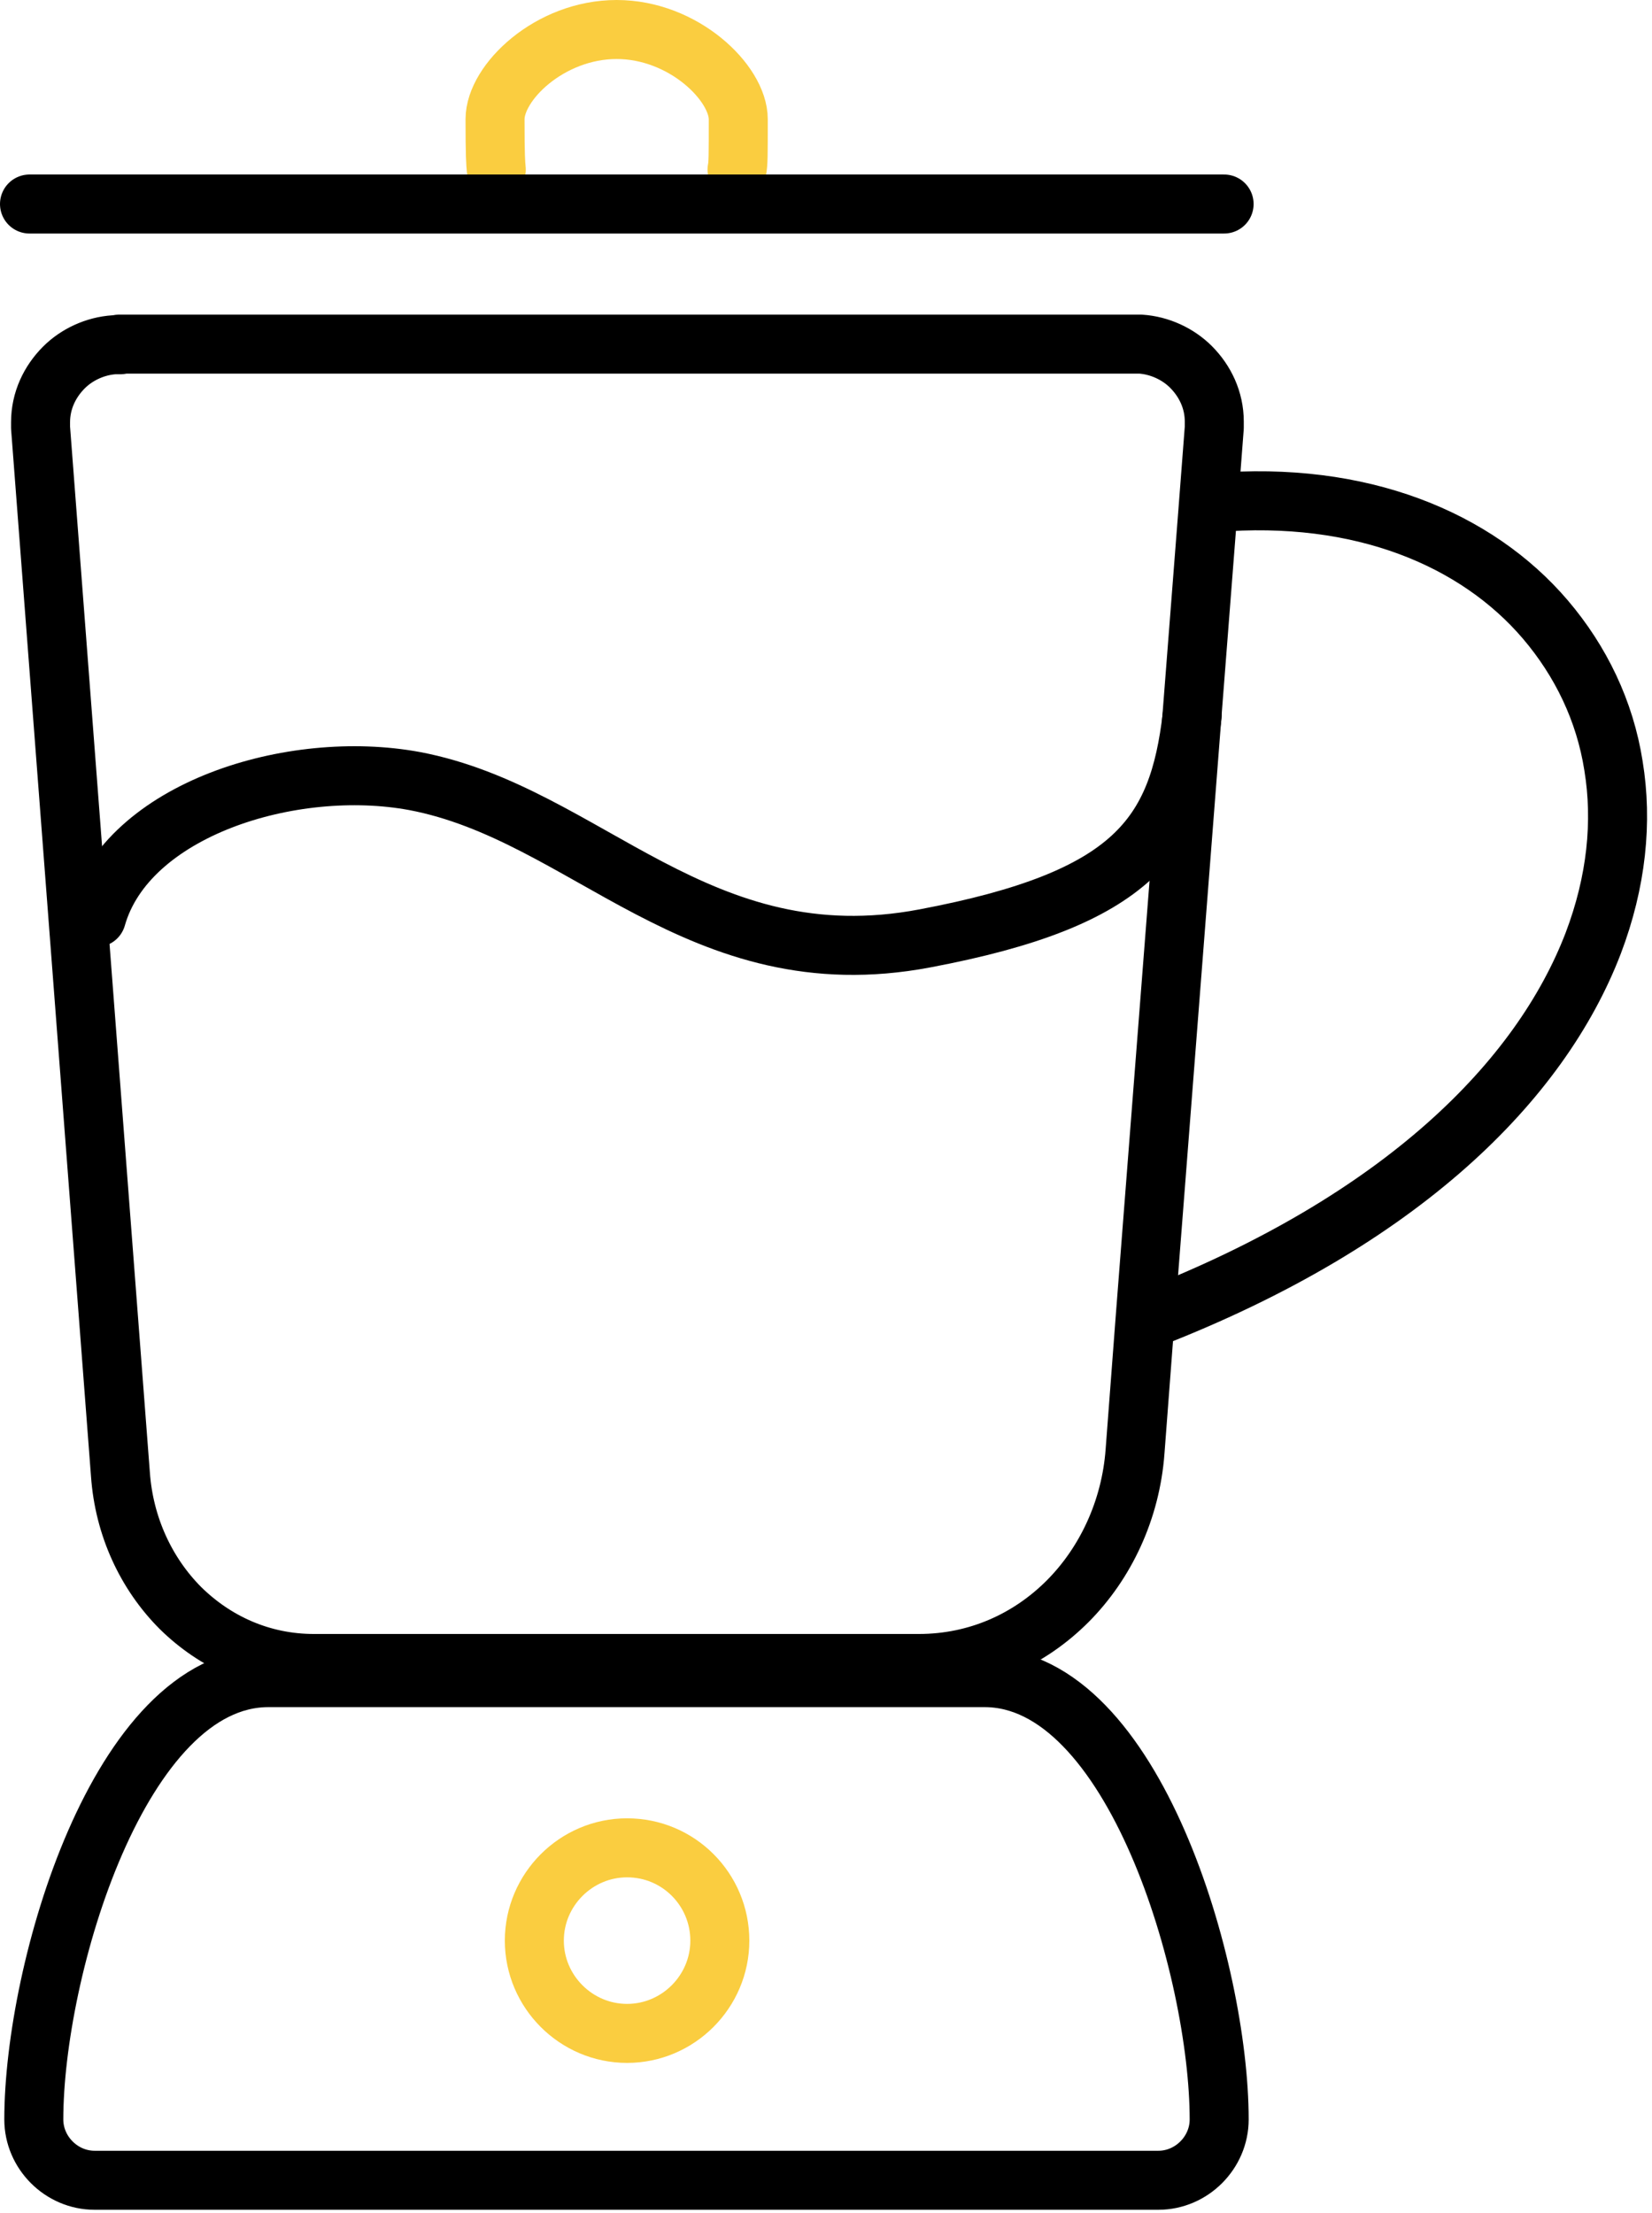 <svg width="56" height="75" viewBox="0 0 56 75" fill="none" xmlns="http://www.w3.org/2000/svg">
<path d="M21.257 62.62C23.006 62.62 24.401 64.036 24.401 65.765C24.401 67.493 22.985 68.909 21.257 68.909C19.529 68.909 18.113 67.493 18.113 65.765C18.113 64.036 19.529 62.62 21.257 62.62Z" stroke="#FACD40" stroke-width="2" stroke-linecap="round" stroke-linejoin="round"/>
<path d="M39.017 44.669C47.511 41.358 52.216 36.631 54.007 31.966C54.798 29.884 55.006 27.843 54.694 25.948C54.403 24.095 53.59 22.408 52.383 20.992C50.051 18.264 46.137 16.619 41.161 17.035" stroke="black" stroke-width="2" stroke-linecap="round" stroke-linejoin="round"/>
<path d="M4.04 11.662H38.455C38.455 11.662 38.601 11.662 38.663 11.662C39.309 11.704 39.933 11.995 40.371 12.433C40.849 12.912 41.162 13.557 41.162 14.286C41.162 14.349 41.162 14.432 41.162 14.495L40.933 17.472L38.83 44.524L38.476 49.188C38.33 51.167 37.477 52.978 36.186 54.27C34.895 55.561 33.146 56.373 31.147 56.373H10.64C8.849 56.373 7.288 55.644 6.122 54.499C4.956 53.333 4.206 51.729 4.082 49.959L1.375 14.495C1.375 14.495 1.375 14.37 1.375 14.307C1.375 13.578 1.687 12.933 2.166 12.454C2.603 12.016 3.228 11.725 3.873 11.683C3.936 11.683 4.019 11.683 4.082 11.683L4.04 11.662Z" stroke="black" stroke-width="2" stroke-linecap="round" stroke-linejoin="round"/>
<path d="M16.823 5.748C16.802 5.54 16.781 5.29 16.781 4.04C16.781 2.791 18.634 1 20.904 1C23.173 1 25.026 2.812 25.026 4.04C25.026 5.269 25.026 5.54 24.984 5.748" stroke="#FACD40" stroke-width="2" stroke-linecap="round" stroke-linejoin="round"/>
<path d="M3.27 31.092C4.311 27.427 9.89 25.698 14.054 26.469C19.884 27.572 23.673 33.258 31.356 31.8C38.413 30.467 39.933 28.343 40.412 24.261" stroke="black" stroke-width="2" stroke-linecap="round" stroke-linejoin="round"/>
<path d="M9.12 56.852H33.375C38.434 56.852 41.328 66.785 41.328 71.825C41.328 72.949 40.391 73.886 39.267 73.886H3.207C2.082 73.886 1.146 72.949 1.146 71.825C1.146 66.764 4.039 56.852 9.099 56.852H9.12Z" stroke="black" stroke-width="2" stroke-linecap="round" stroke-linejoin="round"/>
<path d="M41.495 6.914H1" stroke="black" stroke-width="2" stroke-linecap="round" stroke-linejoin="round"/>
</svg>
